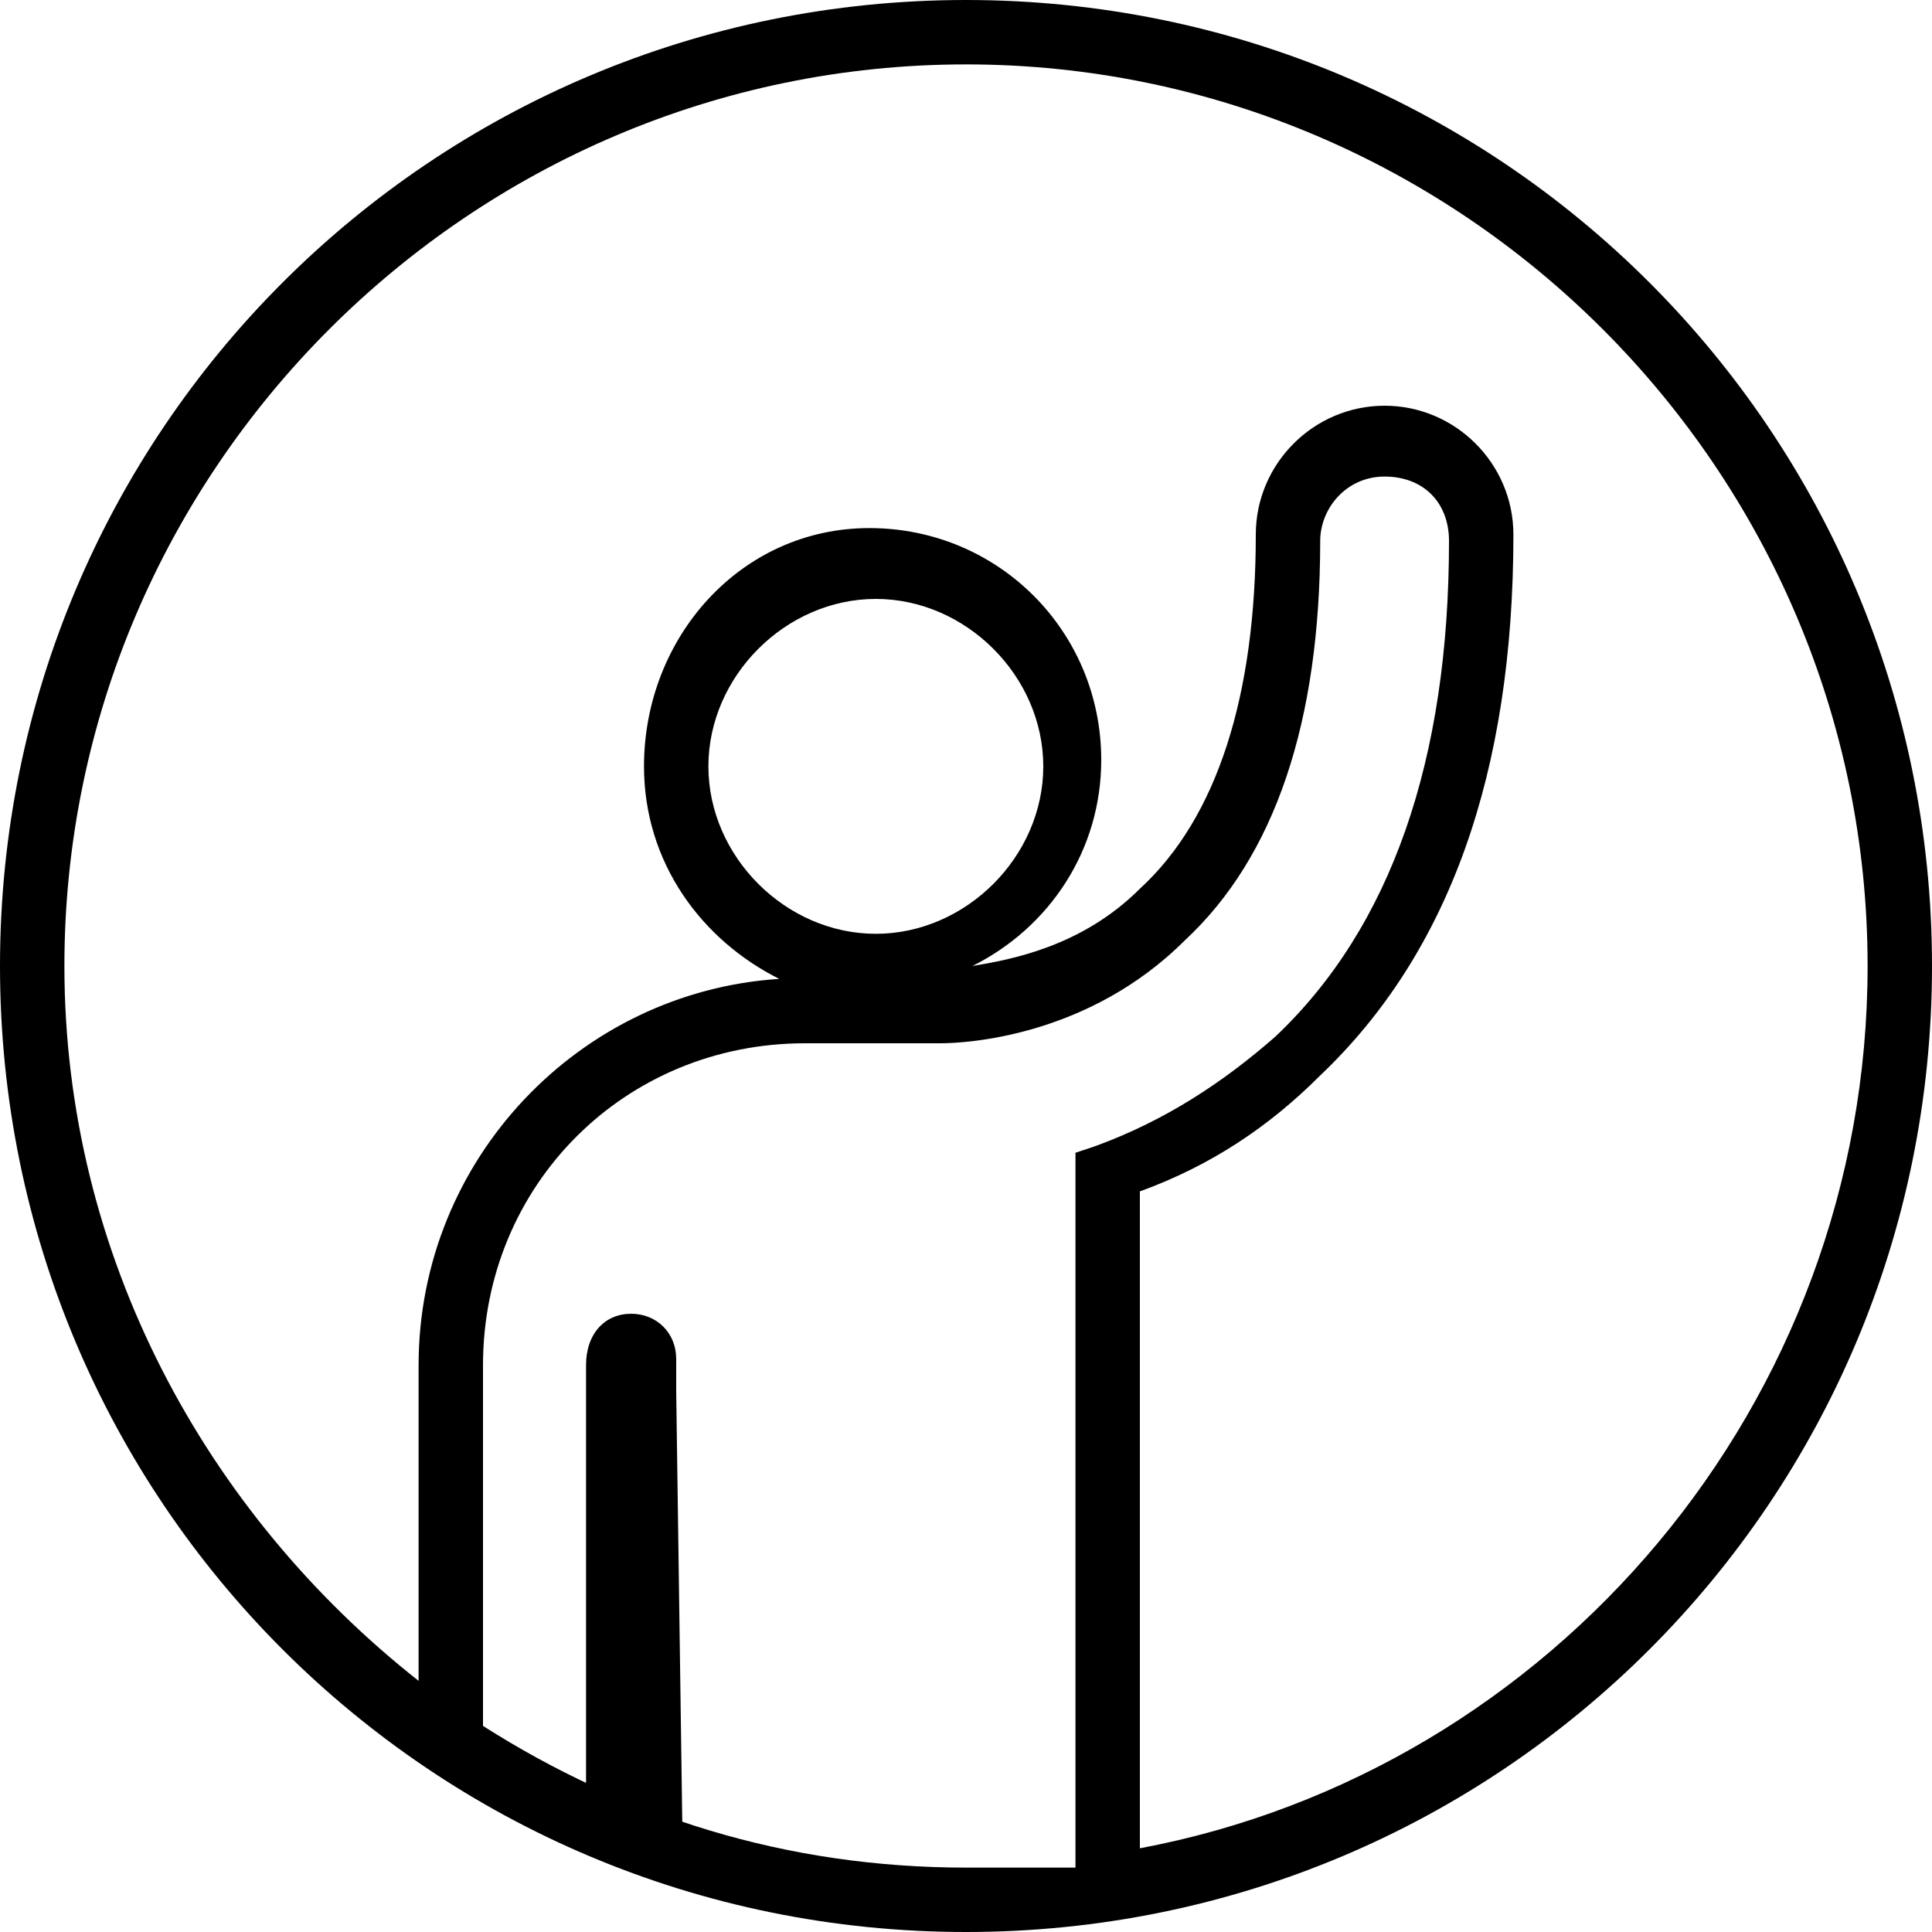 <?xml version="1.0" encoding="utf-8"?>
<!-- Generator: Adobe Illustrator 24.0.1, SVG Export Plug-In . SVG Version: 6.00 Build 0)  -->
<svg version="1.1" id="Layer_1" xmlns="http://www.w3.org/2000/svg" xmlns:xlink="http://www.w3.org/1999/xlink" x="0px" y="0px"
	 viewBox="0 0 30 30" style="enable-background:new 0 0 30 30;" xml:space="preserve">
<style type="text/css">
	.st0{fill:none;}
</style>
<g>
	<path d="M10.5,21.6l0-0.5c0-0.4-0.3-0.7-0.7-0.7c-0.4,0-0.7,0.3-0.7,0.8v6.9c0.5,0.2,1,0.4,1.5,0.6L10.5,21.6z"/>
	<path d="M15,0C6.7,0,0,6.7,0,15s6.7,15,15,15s15-6.7,15-15S23.3,0,15,0z M7.5,26.8c0-2.3,0-5.5,0-5.6c0-2.8,2.2-5,5-5l2.1,0
		c0.4,0,2.3-0.1,3.8-1.6c1.4-1.3,2.1-3.4,2.1-6.2c0-0.5,0.4-1,1-1s1,0.4,1,1c0,3.4-0.9,6-2.7,7.7c-0.8,0.7-1.7,1.3-2.8,1.7l-0.3,0.1
		l0,11.1C16.2,29,15.6,29,15,29C12.2,29,9.7,28.2,7.5,26.8z M11,11.9c0-1.4,1.2-2.6,2.6-2.6c1.4,0,2.6,1.2,2.6,2.6
		c0,1.4-1.2,2.6-2.6,2.6C12.2,14.5,11,13.3,11,11.9z M17.7,28.7l0-10.2c1.1-0.4,2-1,2.8-1.8c2-1.9,3-4.7,3-8.4c0-1.1-0.9-2-2-2
		c-1.1,0-2,0.9-2,2c0,2.5-0.6,4.4-1.8,5.5c-0.9,0.9-2,1.1-2.6,1.2c1.2-0.6,2-1.8,2-3.2c0-2-1.6-3.6-3.6-3.6S10,9.9,10,11.9
		c0,1.5,0.9,2.7,2.1,3.3c-3.1,0.2-5.6,2.8-5.6,6c0,0,0,1.7,0,4l0,0.9C3.2,23.5,1,19.5,1,15C1,7.3,7.3,1,15,1s14,6.3,14,14
		C29,21.8,24.1,27.5,17.7,28.7z"/>
</g>
</svg>
